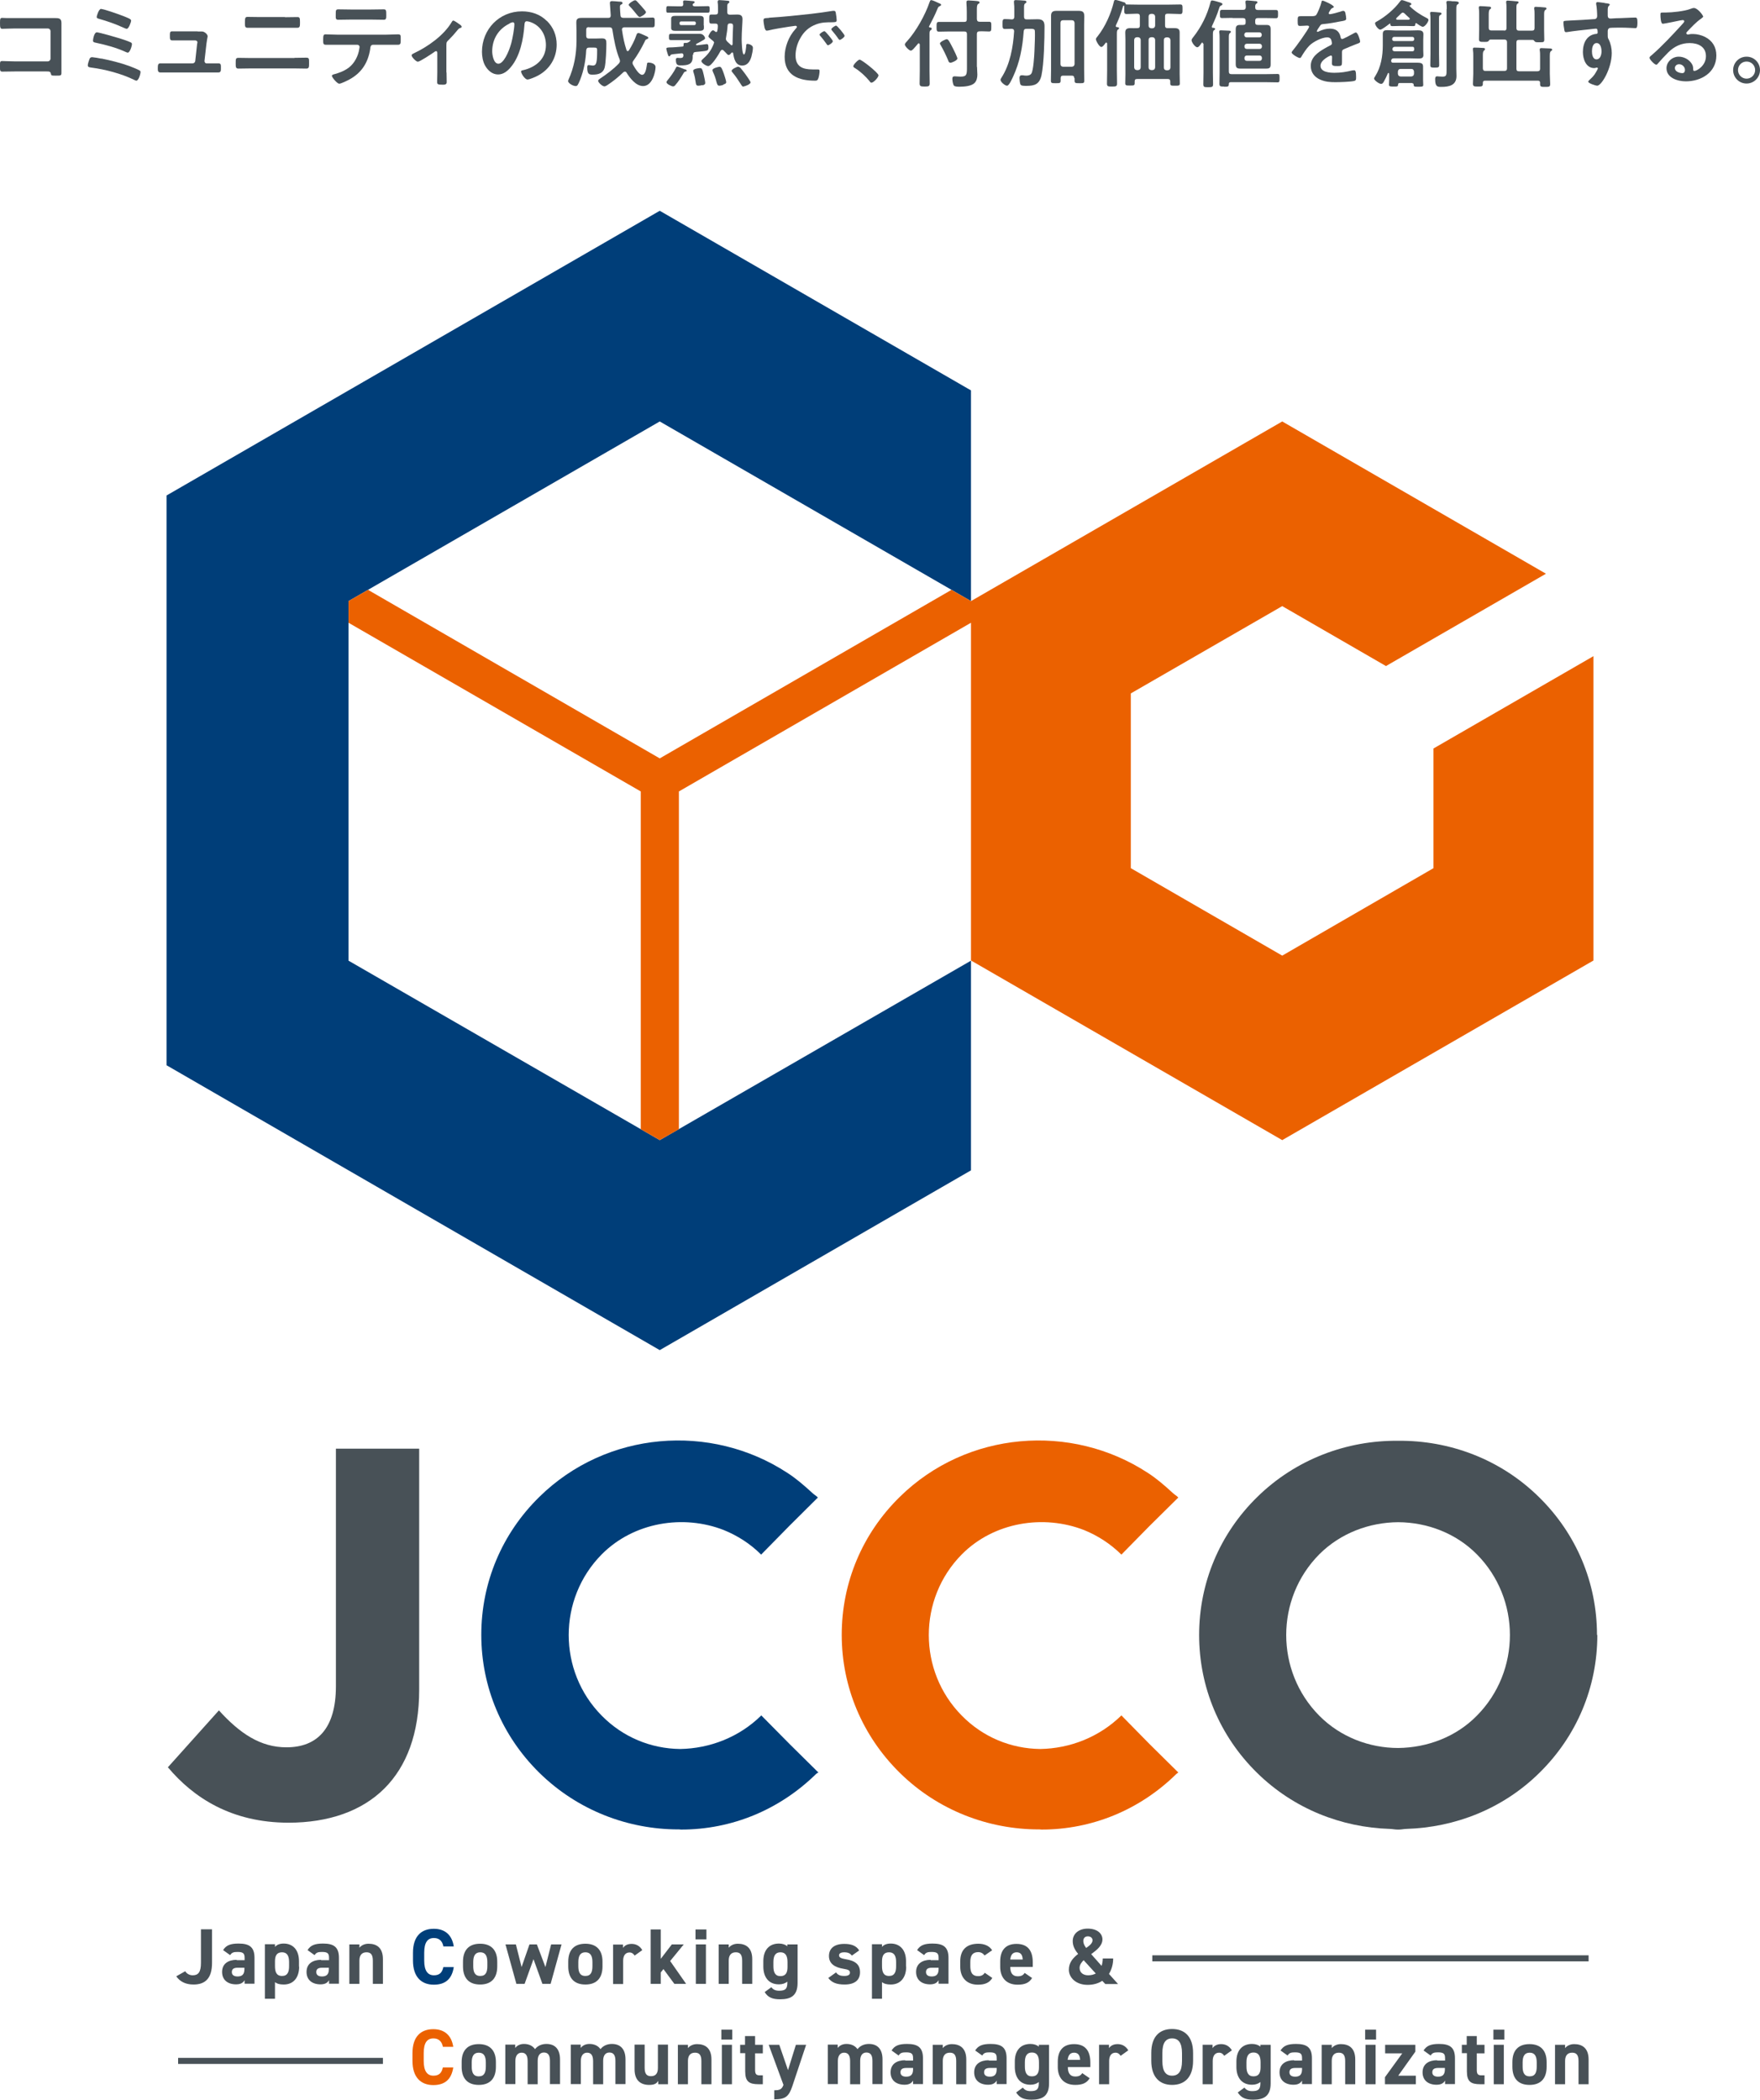 <?xml version="1.0" encoding="UTF-8"?><svg id="b" xmlns="http://www.w3.org/2000/svg" width="36.98mm" height="44.12mm" viewBox="0 0 104.84 125.07"><g id="c"><path d="M2.84,1.07c.15,0,.29,0,.44,0,.23,0,.38.02.38.29,0,.17,0,.34,0,.51v1.93c0,.17,0,.35,0,.52,0,.18-.03.18-.34.18-.26,0-.27-.01-.29-.12-.03-.13-.1-.13-.28-.13H.88c-.25,0-.59.01-.74.01S0,4.18,0,3.93c0-.23-.01-.3.13-.3s.47.02.74.02h1.97c.1,0,.17-.08.17-.17v-1.62c0-.1-.07-.17-.17-.17H.88c-.25,0-.6.02-.74.02-.13,0-.14-.08-.14-.37,0-.23.02-.28.13-.28.09,0,.17.01.25.01.17,0,.33,0,.5,0h1.96Z" style="fill:#485157; stroke-width:0px;"/><path d="M6.04,3.48c.54.11,1.15.26,1.67.45.13.05.49.19.6.26.04.02.06.04.06.1,0,.11-.11.51-.25.51-.03,0-.09-.03-.13-.05-.76-.37-1.71-.62-2.55-.73-.12-.02-.21-.02-.21-.14,0-.08.06-.26.09-.34.03-.09.07-.14.17-.14.06,0,.48.07.56.09M7.13,2.28c.17.05.52.17.66.24.04.02.07.05.07.1,0,.11-.12.51-.25.51-.03,0-.08-.02-.12-.04-.57-.26-1.17-.42-1.78-.55-.09-.02-.17-.03-.17-.13,0-.05.06-.49.23-.49.13,0,1.17.3,1.36.36M6.03.53c.15,0,1,.3,1.18.37.45.17.6.23.6.32s-.14.49-.26.49c-.05,0-.15-.05-.2-.07-.48-.22-.97-.39-1.47-.53-.06-.02-.12-.03-.12-.11,0-.05.12-.48.27-.48" style="fill:#485157; stroke-width:0px;"/><path d="M11.77,1.87c.07,0,.14,0,.19,0,.02,0,.06,0,.08,0,.13,0,.33.16.33.29,0,.05-.02.08-.03.16-.02.11-.03.23-.04.26l-.12,1.05c0,.07.05.14.12.14h.15c.19,0,.38,0,.57,0,.15,0,.14.1.14.28,0,.16,0,.26-.16.26-.18,0-.37,0-.56,0h-2.34c-.19,0-.41,0-.55,0-.15,0-.15-.13-.15-.24,0-.19.01-.3.14-.3.1,0,.4,0,.56,0h1.37c.08,0,.15-.06.16-.14l.11-1s.02-.11.02-.11c0-.09-.08-.12-.15-.12h-.8c-.19,0-.42,0-.56,0-.13,0-.13-.1-.13-.28,0-.15-.01-.26.13-.26.1,0,.34,0,.57,0h.95Z" style="fill:#485157; stroke-width:0px;"/><path d="M17.54,3.44c.23,0,.46-.01.69-.01.19,0,.18.05.18.35,0,.19,0,.3-.16.3-.24,0-.47-.01-.71-.01h-2.63c-.24,0-.48.01-.71.01-.16,0-.16-.11-.16-.3,0-.29,0-.34.18-.34.23,0,.46.01.69.01h2.63ZM16.97,1.02c.25,0,.49-.01.74-.01.15,0,.16.06.16.32,0,.22,0,.32-.17.32-.24,0-.48,0-.72,0h-1.5c-.24,0-.48,0-.72,0-.18,0-.17-.1-.17-.33,0-.26.02-.32.16-.32.25,0,.49.01.74.01h1.49Z" style="fill:#485157; stroke-width:0px;"/><path d="M22.97,2.06c.24,0,.48-.02.73-.02.18,0,.17.05.17.32,0,.19,0,.3-.15.3-.25,0-.5,0-.74,0h-.75c-.16,0-.17.15-.18.27-.13.81-.52,1.41-1.24,1.8-.11.06-.49.25-.6.25-.13,0-.44-.38-.44-.47,0-.06.11-.09.16-.1.25-.07.5-.16.72-.3.37-.22.62-.63.72-1.04.01-.05.05-.24.05-.28,0-.07-.06-.13-.14-.13h-1.16c-.23,0-.48,0-.72,0-.15,0-.15-.09-.15-.29,0-.26.02-.33.14-.33.25,0,.49.02.73.02h2.86ZM22.12.56c.25,0,.49-.01.74-.01.15,0,.15.08.15.36,0,.17,0,.26-.15.26-.24,0-.49-.01-.73-.01h-1.25c-.25,0-.49.01-.73.01-.17,0-.15-.09-.15-.31,0-.24,0-.31.15-.31.25,0,.49.01.74.01h1.23Z" style="fill:#485157; stroke-width:0px;"/><path d="M26.6,4.31c0,.19.01.38.01.58,0,.14-.12.15-.23.15-.32,0-.34-.03-.34-.18,0-.18.01-.36.01-.54v-1.19s-.01-.09-.07-.09c-.05,0-.11.05-.15.08-.13.09-.82.55-.94.55-.1,0-.37-.27-.37-.38,0-.06.07-.09.13-.12.83-.39,1.78-1.06,2.25-1.85.03-.04.05-.1.1-.1.07,0,.28.16.34.2.06.04.16.1.16.17,0,.04-.04.06-.08.07-.08.02-.11.06-.17.13-.15.19-.34.4-.51.57-.12.11-.15.14-.15.32v1.62Z" style="fill:#485157; stroke-width:0px;"/><path d="M32.58,1.24c.38.38.58.86.58,1.41,0,.8-.42,1.48-1.12,1.85-.13.07-.49.23-.62.23-.15,0-.38-.35-.38-.48,0-.06.09-.07.14-.08.75-.18,1.34-.67,1.34-1.49,0-.61-.32-1.16-.92-1.37-.05-.02-.17-.05-.22-.05-.13,0-.13.13-.14.22-.06.84-.26,1.86-.81,2.51-.19.23-.44.44-.76.44-.35,0-.62-.25-.78-.54-.13-.24-.18-.55-.18-.81,0-1.34,1.03-2.41,2.38-2.41.56,0,1.08.17,1.48.57M30.35,1.4c-.65.31-1.03.92-1.03,1.65,0,.21.08.74.37.74s.61-.65.77-1.24c.07-.27.18-.84.18-1.12,0-.06-.03-.11-.09-.11-.04,0-.15.04-.19.06" style="fill:#485157; stroke-width:0px;"/><path d="M35.08,1.61c-.11,0-.16.04-.16.16v.36c0,.11.05.16.16.16h.37c.14,0,.28-.01.41-.01.25,0,.26.12.26.32,0,.32-.03,1.13-.1,1.41-.09.35-.38.43-.71.43-.2,0-.33-.01-.33-.42,0-.06,0-.15.09-.15.03,0,.21.03.24.03.22,0,.26-.18.26-.92,0-.14-.05-.15-.18-.15h-.3c-.11,0-.15.04-.17.15-.03.6-.14,1.2-.36,1.76-.14.34-.17.38-.27.38-.16,0-.45-.17-.45-.3,0-.02.02-.05.02-.07.33-.72.48-1.52.48-2.31v-.63c0-.16-.01-.32-.01-.48,0-.22.1-.27.31-.27.18,0,.36,0,.54,0h1.05c.1,0,.15-.04.15-.15,0-.02-.05-.69-.05-.74,0-.09.06-.11.13-.11.06,0,.33.02.42.03.11,0,.2,0,.2.09,0,.06-.05.07-.09.09-.06.03-.06.07-.06.17,0,.16.02.31.03.47.01.11.06.14.17.15h1.06c.22,0,.45-.02.67-.02.15,0,.14.07.14.29s0,.29-.13.29c-.23,0-.45,0-.68,0h-1c-.07,0-.14.04-.14.12v.03c.07.47.13.77.27,1.21.01.03.04.06.07.06.03,0,.05-.02.07-.04.18-.29.34-.59.45-.92.02-.06.05-.12.12-.12.06,0,.26.09.39.15.03.02.06.03.09.04.04.02.11.05.11.1,0,.05-.06.06-.09.08-.08.02-.09.06-.14.17-.17.35-.43.8-.66,1.11-.03.04-.05.08-.05.13,0,.05.01.08.03.11.09.16.34.6.54.6.22,0,.26-.47.29-.63,0-.06.02-.1.09-.1.13,0,.42.06.42.27,0,.27-.18,1.13-.74,1.13-.43,0-.78-.47-.99-.8-.02-.04-.05-.06-.1-.06-.04,0-.06.02-.09.04-.3.29-.61.54-.96.77-.03.02-.12.07-.16.07-.14,0-.38-.24-.38-.33,0-.06.07-.1.11-.13.39-.26.81-.57,1.13-.91.03-.05.06-.08.06-.14,0-.04-.01-.06-.02-.1-.22-.53-.34-1.18-.43-1.76-.02-.11-.07-.15-.18-.15h-1.21ZM38.09,1c-.05,0-.1-.07-.2-.19-.09-.11-.21-.27-.4-.46-.02-.02-.04-.05-.04-.07,0-.08.29-.27.38-.27.05,0,.07.03.11.06l.29.32s.03.04.05.06c.08.09.2.22.2.27,0,.1-.3.29-.39.29" style="fill:#485157; stroke-width:0px;"/><path d="M41.26,3.26v.14c0,.44-.29.49-.72.49-.14,0-.28,0-.28-.34,0-.07.03-.11.1-.11.05,0,.09.01.14.01.19,0,.2-.06.21-.16,0-.07-.03-.12-.1-.12h-.02c-.12.01-.21.02-.28.03-.28.03-.35.03-.38.1-.02.02-.03.05-.06.05-.06,0-.07-.06-.1-.15-.02-.05-.08-.27-.08-.3,0-.08.1-.07.17-.08.26,0,.53-.03.78-.05.06,0,.08-.03.08-.09,0-.01,0-.06,0-.07,0-.06.05-.06.1-.06h.03c.05,0,.09,0,.14-.03.03-.02.14-.08.14-.11,0-.04-.05-.03-.09-.03h-.66c-.14,0-.27,0-.41,0-.12,0-.12-.04-.12-.18s0-.19.12-.19c.14,0,.27,0,.41,0h.91c.14,0,.27,0,.41,0,.21,0,.3.21.3.26,0,.07-.14.13-.19.16-.04.03-.31.17-.33.18-.01,0-.02.02-.02.04,0,.03.02.04.05.04.05,0,.44-.05.51-.06.02,0,.06-.01.08-.01.09,0,.1.08.1.21,0,.21-.06.19-.76.26-.11.01-.15.05-.15.17M41.4.37h.25c.17,0,.35-.01.52-.01.11,0,.1.06.1.19,0,.15,0,.2-.11.2-.17,0-.34,0-.51,0h-1.33c-.17,0-.34,0-.52,0-.12,0-.11-.05-.11-.2,0-.13,0-.19.1-.19.17,0,.35.01.52.01h.26c.09,0,.13-.03.13-.13,0-.03-.01-.14-.01-.15,0-.06.06-.07.1-.07.09,0,.37.03.48.04.04,0,.11.01.11.07,0,.03-.04.05-.07.07-.04.03-.05.04-.05.08,0,.07.07.09.13.09M40.81,4.12s.1.04.1.09c0,.03-.04.04-.06.04-.08.02-.1.04-.16.15-.12.2-.28.46-.46.66-.04.05-.07.08-.14.08-.08,0-.39-.14-.39-.25,0-.04.04-.08.06-.11.18-.22.38-.49.5-.74.02-.04.04-.08.08-.08.04,0,.19.06.31.11.06.03.12.04.15.06M41.93,1.51c0,.06,0,.11,0,.16,0,.13-.13.16-.24.16-.12,0-.23,0-.35,0h-.77c-.11,0-.23,0-.35,0-.11,0-.24-.02-.24-.16,0-.02,0-.05,0-.06v-.35c0-.09,0-.11,0-.16,0-.14.12-.16.24-.16s.23,0,.34,0h.77c.11,0,.22,0,.34,0s.25.02.25.16c0,.04,0,.09,0,.16v.26ZM41.36,1.49c.05,0,.09-.04.09-.09v-.04c0-.05-.04-.09-.09-.09h-.79c-.05,0-.09.04-.09.09v.04c0,.06.04.09.09.09h.79ZM41.85,5.06c-.08.02-.17.04-.25.04-.11,0-.14-.06-.15-.15-.03-.22-.07-.44-.14-.65,0-.02-.02-.06-.02-.09,0-.12.33-.16.41-.16.11,0,.14.06.22.4.02.09.09.4.09.48,0,.1-.08.12-.16.15M42.54,2.56c0-.07-.04-.11-.09-.15-.04-.03-.06-.05-.09-.07-.1-.09-.16-.13-.16-.18,0-.06.16-.36.27-.36.05,0,.1.05.14.08.02.02.03.02.05.02.05,0,.06-.03.07-.07.02-.09.03-.19.03-.28,0-.11-.04-.15-.15-.15-.07,0-.15,0-.23,0-.13,0-.13-.06-.13-.27s0-.27.13-.27c.08,0,.15,0,.23,0,.12,0,.16-.04.16-.16v-.21c0-.12,0-.24-.02-.35,0-.01,0-.03,0-.05,0-.07.05-.09.11-.09s.44.03.5.04c.04,0,.09.02.09.07,0,.04-.03.05-.06.08-.06.03-.07.09-.07.25v.27c0,.11.05.16.16.16.14,0,.28-.01.42-.01.21,0,.33.05.33.28,0,.17-.05.75-.05,1.2,0,.12.02.9.13.9.1,0,.13-.42.14-.5,0-.07,0-.13.08-.13.06,0,.32.06.32.23,0,.14-.05.38-.09.53-.08.27-.23.53-.55.53-.4,0-.49-.42-.54-.74,0-.03-.02-.04-.05-.04s-.03,0-.05.02c-.04.05-.1.13-.17.13-.05,0-.1-.06-.19-.16-.03-.03-.07-.07-.11-.11-.02-.02-.05-.04-.08-.04-.04,0-.07.03-.1.07-.09.18-.53.9-.73.9-.13,0-.41-.19-.41-.3,0-.05.07-.1.14-.17.27-.24.45-.49.58-.82.01-.03.02-.05.02-.08M43.09,5.05c-.06.02-.18.05-.24.05-.11,0-.13-.09-.17-.22-.05-.21-.11-.39-.21-.6-.01-.03-.03-.07-.03-.11,0-.12.38-.2.42-.2.11,0,.16.14.26.42.03.09.14.42.14.5,0,.07-.05.1-.18.14M43.58,2.7s.05-.03.06-.06c0-.07,0-.14,0-.22,0-.29.02-.58.03-.88,0-.11-.05-.15-.15-.15h-.04c-.09,0-.13.04-.14.13-.01.25-.05.46-.09.71,0,.02-.01.04-.01.07,0,.08.03.11.08.17.08.07.15.14.23.21.02.02.03.02.05.02M44.29,5.16c-.06,0-.1-.05-.18-.18-.14-.22-.29-.45-.46-.65-.03-.03-.07-.08-.07-.12,0-.09.3-.24.39-.24.05,0,.1.04.14.07.07.08.23.29.29.37.05.07.31.43.31.49,0,.11-.32.24-.42.24" style="fill:#485157; stroke-width:0px;"/><path d="M45.81,1.05c.84-.05,1.67-.14,2.5-.23.43-.05.87-.11,1.3-.18.02,0,.05,0,.07,0,.09,0,.1.08.11.14.02.1.05.32.05.42,0,.13-.12.11-.26.12-.33,0-.62,0-.95.12-.44.16-.75.44-.97.85-.17.3-.27.66-.27,1.01,0,.66.42.83,1.01.83.1,0,.22,0,.29,0,.09,0,.13,0,.13.1,0,.12-.04.37-.09.47-.04.09-.09.1-.18.1-.97,0-1.81-.31-1.81-1.42,0-.58.24-1.21.63-1.64.06-.07.1-.11.1-.14,0-.05-.05-.07-.09-.07s-.3.05-.36.05c-.38.06-.9.14-1.26.23-.03,0-.06.01-.09.01-.08,0-.11-.13-.13-.19-.02-.1-.06-.32-.06-.42,0-.15.08-.13.33-.15M49.61,2.45c0,.09-.23.24-.29.24-.04,0-.06-.04-.08-.07-.12-.17-.24-.33-.37-.48-.02-.02-.05-.05-.05-.08,0-.07.23-.21.29-.21s.5.53.5.6M50.31,2.13c0,.08-.22.24-.29.24-.04,0-.06-.05-.09-.08-.09-.14-.26-.35-.37-.48-.02-.02-.04-.05-.04-.07,0-.07.22-.22.29-.22.06,0,.5.53.5.6" style="fill:#485157; stroke-width:0px;"/><path d="M51.21,3.55c.13,0,1.12.79,1.12.93,0,.12-.29.44-.42.44-.05,0-.09-.05-.11-.09-.25-.3-.54-.57-.87-.78-.04-.02-.1-.06-.1-.11,0-.1.29-.4.39-.4" style="fill:#485157; stroke-width:0px;"/><path d="M54.78,2.63s-.02-.06-.05-.06c-.02,0-.03.01-.05.03-.08.1-.17.2-.26.3-.05.05-.1.11-.17.11-.09,0-.35-.26-.35-.36,0-.07.09-.16.14-.21.54-.6,1.07-1.55,1.33-2.31.02-.05.04-.13.1-.13.07,0,.33.12.41.16.08.04.18.06.18.12,0,.05-.05.06-.08.08-.09.03-.11.1-.14.17-.16.39-.31.67-.5,1.04,0,0,0,.01,0,.02,0,.02.02.04.04.04.04,0,.12,0,.12.08,0,.05-.03.06-.07.09-.06.04-.06.11-.06.29v2.13c0,.25.01.49.01.74,0,.17-.06.19-.3.19s-.3-.02-.3-.19c0-.25.01-.5.01-.74v-1.6ZM58.2,3.98c0,.16.02.31.02.46,0,.18-.04.37-.17.5-.19.19-.63.22-.89.22-.09,0-.29,0-.34-.07-.06-.09-.09-.3-.09-.4s.03-.15.14-.15c.07,0,.22.02.34.02.39,0,.39-.13.39-.61v-1.92c0-.12-.05-.16-.16-.16h-.93c-.2,0-.41.01-.58.01-.14,0-.14-.08-.14-.29s0-.29.14-.29c.16,0,.37,0,.57,0h.93c.12,0,.16-.04.16-.16v-.46c0-.17-.01-.35-.02-.5,0-.02,0-.04,0-.07,0-.07.06-.09.12-.09.07,0,.54.03.59.05.03,0,.07.04.07.07,0,.05-.04.07-.08.09-.07.04-.08.15-.08.36v.54c.01.11.05.16.16.16.2,0,.39,0,.56,0,.15,0,.14.07.14.29s0,.29-.14.29c-.16,0-.37-.02-.56-.01-.11,0-.16.05-.16.16v1.95ZM56.62,3.73c-.09,0-.12-.07-.14-.14-.12-.29-.28-.62-.43-.88-.02-.04-.06-.09-.06-.13,0-.09.33-.25.41-.25.1,0,.18.19.37.55.05.09.26.53.26.6,0,.11-.32.25-.41.25" style="fill:#485157; stroke-width:0px;"/><path d="M61.15,1.71c-.11,0-.16.04-.17.15-.07.96-.23,1.84-.64,2.72-.05.1-.23.52-.35.52s-.39-.22-.39-.35c0-.04.03-.09.05-.12.52-.8.7-1.84.76-2.77,0-.11-.05-.14-.14-.15-.09,0-.33.01-.41.01-.14,0-.14-.08-.14-.29s0-.3.13-.3c.14,0,.29.01.42.02.11,0,.15-.06.15-.16v-.41c0-.14,0-.28-.02-.43v-.06c0-.07.04-.09.11-.09.09,0,.42.02.51.03.05,0,.12.01.12.08,0,.05-.04.07-.07.09-.07.04-.07.11-.07.31v.48c0,.11.05.16.15.16h.1c.19,0,.38-.01.56-.01.34,0,.41.16.41.43,0,.76-.03,2.2-.18,2.91-.12.53-.4.63-.9.63-.18,0-.32,0-.36-.1-.03-.09-.05-.26-.05-.36s.02-.17.13-.17c.02,0,.06,0,.08,0,.06.01.13.02.2.02.11,0,.24-.03.3-.13.12-.2.17-1.06.18-1.32,0-.12.03-.61.03-.95,0-.17,0-.29-.02-.32-.03-.06-.11-.07-.23-.07h-.25ZM63.99,4.65c0-.11-.05-.15-.15-.15h-.51c-.1,0-.15.04-.15.15,0,.05,0,.1,0,.15,0,.15-.06.15-.29.15s-.29,0-.29-.15c0-.22.01-.45.01-.68V1.47c0-.18,0-.35,0-.53,0-.23.1-.3.32-.3.13,0,.25,0,.37,0h.59c.12,0,.25,0,.37,0,.28,0,.33.11.33.35,0,.13-.01.28-.01.47v2.66c0,.22.01.45.01.68,0,.16-.07.15-.29.15s-.29,0-.29-.15v-.15ZM63.85,3.97c.1-.01.15-.06.16-.16V1.36c-.01-.1-.06-.16-.16-.16h-.53c-.1,0-.15.06-.15.16v2.45c0,.1.06.15.15.16h.53Z" style="fill:#485157; stroke-width:0px;"/><path d="M66.46,1.56s.03.04.06.05c.05,0,.14,0,.14.07,0,.04-.04.05-.07.08-.06.04-.06.14-.06.3v2.14c0,.26.01.51.01.77,0,.17-.06.18-.3.18-.22,0-.3,0-.3-.17,0-.26.01-.52.01-.78v-1.61s-.01-.06-.05-.06c-.02,0-.03,0-.04.02-.11.14-.17.24-.26.24-.12,0-.32-.37-.32-.46,0-.06.06-.12.1-.17.46-.58.8-1.35.97-2.06.01-.06.03-.11.1-.11s.42.11.5.14c.05,0,.09.04.1.09,0,.02.02.04.04.04.23,0,.46.01.69.01h1.84c.23,0,.45-.01.68-.01.14,0,.14.06.14.28s0,.29-.14.29c-.23,0-.45-.02-.68-.02h-.07c-.11,0-.15.04-.15.16v.54c0,.11.04.16.15.16.14,0,.27,0,.41,0,.19,0,.31.04.31.26,0,.14,0,.29,0,.44v2.04c0,.18.01.37.01.55,0,.14-.06.14-.29.14s-.28,0-.28-.14v-.11c0-.11-.05-.15-.15-.15h-1.82c-.11,0-.15.04-.15.15v.1c0,.14-.06.14-.28.14-.21,0-.28,0-.28-.13,0-.18.01-.37.01-.56v-2.03c0-.14-.01-.29-.01-.44,0-.21.11-.26.31-.26.14,0,.27.01.41,0,.11,0,.15-.05.15-.16v-.54c0-.11-.04-.16-.16-.16-.21,0-.42.02-.63.02-.15,0-.14-.08-.14-.3,0-.05,0-.1,0-.14,0-.05-.02-.06-.03-.06,0,0-.01,0-.02,0-.03.05-.04.09-.05.13-.1.36-.24.71-.4,1.05,0,.01,0,.02,0,.03M67.79,4.17c.1-.01.15-.06.16-.16v-1.64c-.01-.1-.06-.15-.16-.16h-.07c-.1.01-.15.06-.16.16v1.64c.01.1.06.15.16.16h.07ZM68.81.98c-.01-.1-.06-.15-.16-.16h-.07c-.1,0-.16.06-.16.16v.54c0,.1.06.15.16.16h.07c.1-.01.15-.06.16-.16v-.54ZM68.58,2.21c-.1.01-.16.06-.16.16v1.64c0,.1.06.15.16.16h.07c.1-.01.15-.06.16-.16v-1.64c-.01-.1-.06-.15-.16-.16h-.07ZM69.72,2.38c-.01-.1-.06-.15-.16-.16h-.08c-.1.01-.15.06-.15.16v1.64c0,.1.06.15.15.16h.08c.1-.01.15-.06.16-.16v-1.64Z" style="fill:#485157; stroke-width:0px;"/><path d="M71.66,2.59s-.01-.06-.04-.06c-.02,0-.03,0-.04.02-.05.07-.16.26-.26.26-.13,0-.34-.3-.34-.42,0-.06.05-.12.09-.17.49-.62.84-1.32,1.04-2.1.01-.04.03-.1.09-.1.08,0,.39.09.48.12.04.02.14.04.14.1,0,.05-.05.07-.09.09-.07.03-.08.07-.11.16-.12.39-.26.7-.43,1.07,0,.01,0,.03,0,.04,0,.04.02.05.05.05.05,0,.14,0,.14.07,0,.04-.03.06-.07.08-.06.05-.06.14-.06.3v2.22c0,.23.01.46.01.69,0,.16-.05.18-.29.18s-.29-.01-.29-.18c0-.23.01-.46.01-.69v-1.72ZM72.92,5.15c-.22,0-.28,0-.28-.17,0-.22.01-.43.01-.65v-2.03c0-.13,0-.26-.02-.38,0-.02,0-.04,0-.05,0-.06.04-.07.1-.07.09,0,.36.02.45.02.05,0,.14,0,.14.07,0,.04-.03.05-.06.08-.06.04-.06.13-.06.28v2c0,.11.04.16.15.16h2.1c.22,0,.44-.01.65-.01.12,0,.12.06.12.24,0,.2,0,.26-.12.26-.22,0-.43-.01-.65-.01h-2.14c-.07,0-.11.03-.11.1,0,.17-.05.17-.28.17M73.42,1.06c-.2,0-.41.01-.62.01-.14,0-.13-.07-.13-.25,0-.17,0-.24.13-.24.21,0,.41,0,.62,0h.63c.1,0,.15-.04.16-.15,0-.11,0-.17-.02-.28v-.05c0-.07.05-.08.1-.08.09,0,.37.03.47.04.06,0,.14,0,.14.08,0,.04-.03.05-.07.08-.06.05-.06.11-.06.21,0,.11.05.16.16.16h.45c.21,0,.41,0,.62,0,.13,0,.13.06.13.24s0,.25-.13.25c-.21,0-.41-.01-.62-.01h-.45c-.11,0-.16.05-.16.16v.1c0,.11.05.15.16.15h.17c.11,0,.23,0,.34,0,.2,0,.25.07.25.26,0,.13,0,.27,0,.39v1.3c0,.13,0,.25,0,.38,0,.19-.04.27-.25.27-.11,0-.24,0-.35,0h-.88c-.11,0-.22,0-.34,0-.18,0-.26-.06-.26-.26,0-.13,0-.26,0-.39v-1.3c0-.13,0-.26,0-.39,0-.18.06-.26.25-.26.06,0,.13,0,.19,0,.12,0,.15-.05.15-.15v-.1c0-.11-.05-.16-.16-.16h-.63ZM75.16,2.06c0-.08-.06-.14-.14-.14h-.76c-.08,0-.14.06-.14.14v.02c0,.08.06.14.14.14h.76c.08,0,.14-.06.14-.14v-.02ZM74.13,2.78c0,.08.06.13.14.13h.76c.08,0,.14-.06.14-.13v-.04c0-.08-.06-.14-.14-.14h-.76c-.08,0-.14.06-.14.14v.04ZM74.13,3.48c0,.08.06.14.14.14h.76c.08,0,.14-.06.14-.14v-.04c0-.08-.06-.14-.14-.14h-.76c-.08,0-.14.06-.14.14v.04Z" style="fill:#485157; stroke-width:0px;"/><path d="M79.47.39s-.04.06-.07.07c-.09.03-.11.06-.19.19-.02.03-.06.1-.06.13,0,.04.03.06.06.06.11,0,.54-.12.66-.16.04-.02.1-.04.14-.04.1,0,.13.09.14.17.02.07.04.23.04.31,0,.1-.18.12-.3.14-.36.07-.72.14-1.08.17-.09.01-.12.02-.17.09-.04.05-.2.29-.2.33,0,.02.02.04.05.04.03,0,.07-.02.1-.04.2-.09.41-.15.62-.15.37,0,.58.16.65.52.01.05.03.1.09.1.07,0,.58-.28.67-.33.04-.02.1-.06.15-.06.11,0,.25.44.25.54,0,.07-.06.09-.17.13-.02.01-.05.02-.08.03-.23.09-.45.18-.68.28-.1.04-.15.07-.15.19v.07c0,.18,0,.35,0,.53,0,.2-.03.23-.25.23-.25,0-.35-.01-.35-.16,0-.12.01-.25.01-.37,0-.05-.02-.1-.07-.1-.03,0-.62.25-.62.61,0,.39.56.42.83.42.38,0,.69-.05,1.06-.14.03,0,.07-.01.11-.01.08,0,.12.06.12.39,0,.17,0,.22-.13.25-.22.05-.85.07-1.1.07-.33,0-.6-.02-.9-.15-.35-.15-.57-.43-.57-.82,0-.51.42-.8.81-1.03.11-.07.24-.13.35-.19.06-.03.1-.06.1-.13,0-.04-.02-.12-.03-.16-.03-.13-.12-.19-.25-.19-.32,0-.85.27-1.07.5-.17.17-.36.46-.48.67-.02.03-.04.06-.08.06-.1,0-.49-.23-.49-.33,0-.04.05-.09.08-.13.13-.14.96-1.29.96-1.4,0-.05-.04-.07-.13-.07-.09,0-.22.02-.4.02-.13,0-.15-.03-.15-.32,0-.23.02-.26.17-.26.1,0,.25,0,.41,0h.17c.15,0,.3,0,.35-.07.1-.13.27-.57.31-.74.01-.06.02-.12.08-.12.05,0,.64.26.64.35" style="fill:#485157; stroke-width:0px;"/><path d="M84.13,4.94h-.76c-.06,0-.08.03-.09.09,0,.12-.04.12-.26.12-.18,0-.28,0-.28-.1,0-.02.01-.21.01-.29v-.34s0-.08-.04-.08c-.02,0-.03.01-.04.03-.07.17-.15.33-.24.49-.04.06-.07.13-.16.13-.13,0-.42-.22-.42-.32,0-.04.05-.1.07-.14.34-.53.45-1.21.45-1.83v-.36c0-.11,0-.22,0-.32,0-.2.1-.23.28-.23.16,0,.31.02.47.02h.9c.14,0,.29-.01.44-.01.17,0,.33.02.33.23,0,.11-.01.22-.01.33v.62c0,.1.01.2.01.3,0,.2-.17.2-.32.2s-.29-.01-.44-.01h-1.01c-.09,0-.13.04-.15.12v.02c0,.08.03.12.11.12h.09c.12,0,.24,0,.36,0h.65c.12,0,.24,0,.37,0,.28,0,.32.09.32.24,0,.06,0,.14,0,.22v.58c0,.11.01.27.01.29,0,.1-.08.1-.3.1s-.27,0-.27-.12c0-.06-.03-.08-.09-.09M82.79,1.41s-.01,0-.02,0c-.09.07-.45.35-.55.35-.12,0-.31-.26-.31-.38,0-.06.09-.1.13-.12.48-.27,1.02-.72,1.35-1.17.03-.04.06-.09.12-.09.06,0,.29.09.35.11.15.05.21.06.21.13,0,.04-.04.06-.08.07-.01,0-.02,0-.02.03,0,0,0,0,0,.02.28.28.66.53,1.02.71.04.02.1.05.1.11,0,.12-.21.41-.34.41-.07,0-.3-.15-.37-.21,0,0-.02-.01-.03-.01-.02,0-.04.03-.04.05,0,.09-.02.13-.12.13-.14,0-.27-.01-.41-.01h-.43c-.13,0-.27.01-.41.01-.09,0-.12-.03-.12-.12,0-.02-.01-.04-.03-.04M84.13,2.44c.07,0,.11-.05.11-.11v-.03c0-.06-.04-.11-.11-.11h-1.08c-.07,0-.11.05-.12.11v.03c0,.07.05.11.12.11h1.08ZM84.13,3.05c.08,0,.11-.04.11-.11v-.05c0-.07-.03-.11-.1-.11h-1.04c-.09,0-.14.04-.16.13,0,.1.06.14.15.14h1.04ZM83.57.74s-.07.02-.1.05c-.09.09-.18.18-.28.27-.02.02-.02.04-.02.06,0,.02.01.05.06.05.03,0,.09,0,.12,0h.57s.06-.03.06-.05-.01-.04-.02-.05c-.1-.09-.2-.18-.29-.27-.03-.03-.06-.05-.1-.05M84.07,4.55c.1-.01.15-.06.16-.16v-.13c-.01-.1-.06-.16-.16-.16h-.64c-.1,0-.15.06-.16.16v.13c.01.1.06.15.16.16h.64ZM85.21,1.14c0-.11,0-.22-.02-.32,0-.02,0-.04,0-.05,0-.06.04-.07.09-.07.07,0,.42.03.5.04.04,0,.09.02.09.07,0,.04-.04.06-.09.09-.06.03-.06.07-.06.27v2.05c0,.21.01.42.01.64,0,.15-.05.16-.26.16s-.27,0-.27-.15c0-.22.01-.43.01-.65V1.14ZM86.18.53c0-.13,0-.26-.02-.36,0-.02,0-.04,0-.05,0-.06.05-.07.1-.07.09,0,.18,0,.27.02.04,0,.07,0,.11,0,.16.01.26.02.26.1,0,.05-.04.06-.08.09-.06.04-.07.09-.07.32v3.53c0,.14.01.27.01.41,0,.56-.44.65-.9.65-.21,0-.37.01-.37-.44,0-.09,0-.19.12-.19.05,0,.17.02.31.02.25,0,.25-.09.25-.41V.53Z" style="fill:#485157; stroke-width:0px;"/><path d="M89.58,1.82c.11,0,.16-.04.16-.16V.63c0-.17,0-.36-.02-.48,0-.02,0-.04,0-.05,0-.06.05-.07.1-.07.08,0,.4.03.49.04.05,0,.15,0,.15.07,0,.04-.04.05-.07.08-.06.04-.06.12-.06.28v1.16c0,.11.05.16.15.16h.77c.11,0,.16-.04.16-.16v-.79c0-.11,0-.24-.02-.34,0-.02,0-.04,0-.06,0-.06.05-.07.1-.07.07,0,.51.03.56.04.04,0,.07.02.07.07,0,.04-.03.05-.07.08-.06.04-.07.13-.07.27v.94c0,.18.01.37.01.55,0,.17-.06.16-.3.16-.18,0-.23,0-.27-.05-.04-.05-.06-.08-.12-.09h-.82c-.11,0-.15.05-.15.16v1.56c0,.11.05.15.15.15h1.1c.11,0,.16-.05.16-.15v-.75c0-.12,0-.24-.02-.35,0-.02,0-.04,0-.06,0-.06.05-.07.1-.07.1,0,.38.02.49.02.05,0,.15,0,.15.08,0,.03-.03.05-.07.08-.08.06-.07.18-.07.48v.87c0,.21.02.41.02.61,0,.17-.06.17-.31.17-.22,0-.29,0-.29-.17v-.07c0-.09-.04-.13-.13-.13h-3.15c-.09,0-.13.04-.13.13v.05c0,.17-.07.17-.29.17s-.3,0-.3-.17c0-.19.02-.39.02-.58v-1.07c0-.12,0-.24-.02-.37v-.06c0-.07.05-.07.1-.07.09,0,.37.01.48.02.05,0,.14,0,.14.07,0,.04-.03.06-.06.09-.07.05-.07.16-.07.34v.72c.01.11.05.15.16.15h1.12c.11,0,.16-.05.16-.15v-1.56c0-.11-.05-.16-.16-.16h-.82c-.06,0-.09.04-.12.09-.04.04-.09.05-.2.05h-.07c-.22,0-.3,0-.3-.16,0-.19.01-.39.01-.57v-.93c0-.11,0-.23-.02-.34,0-.02,0-.04,0-.06,0-.06.05-.07.1-.07.1,0,.38.02.49.03.05,0,.14,0,.14.08,0,.04-.04.06-.07.08-.06.05-.07.17-.07.32v.78c0,.11.05.16.16.16h.77Z" style="fill:#485157; stroke-width:0px;"/><path d="M95.58.18c.14.01.31.03.31.08,0,.03-.02.05-.03.06-.04.03-.09.08-.09.24,0,.12,0,.25,0,.37,0,.11.06.17.17.17.05,0,.27-.02.33-.02.28,0,.89-.04,1.14-.04.09,0,.13.04.13.29,0,.35-.07.34-.13.34-.08,0-.51-.03-.83-.03-.1,0-.63,0-.7.02-.08.03-.11.11-.11.19v.2c0,.16,0,.21.06.3.12.24.18.54.18.8,0,.92-.61,1.95-.87,1.95-.07,0-.53-.14-.53-.24,0-.05.1-.13.13-.16.22-.2.27-.3.41-.55.01-.03.03-.05.03-.09,0-.02-.02-.04-.04-.04-.02,0-.03,0-.04,0-.04.01-.09.03-.13.03-.5,0-.68-.54-.68-.96,0-.53.23-1.03.81-1.08.03,0,.07-.03.07-.07,0-.21-.04-.24-.1-.24-.05,0-.31.03-.38.04-.3.03-1.04.11-1.31.16-.03,0-.06.01-.09.01-.09,0-.1-.08-.11-.16-.02-.1-.05-.31-.05-.41,0-.12.05-.1.33-.12.15,0,1.5-.08,1.55-.09.09-.02.13-.09.13-.18,0-.18-.02-.54-.06-.71,0-.02,0-.03,0-.05,0-.04.03-.07.07-.07.13,0,.31.04.45.05M94.83,3.05c0,.17.04.48.27.48s.3-.29.3-.47-.05-.5-.29-.5-.28.32-.28.49" style="fill:#485157; stroke-width:0px;"/><path d="M101.47.98s-.06.07-.13.12c-.32.22-.56.49-.83.77-.02.02-.06.06-.06.1,0,.05.05.08.1.08.02,0,.05,0,.07-.01.07-.02.16-.02.24-.02.23,0,.5.07.7.17.45.23.68.61.68,1.11,0,1.01-.9,1.54-1.82,1.54-.47,0-1.15-.2-1.15-.78,0-.39.35-.69.73-.69.3,0,.6.16.76.4.09.13.1.22.1.37,0,.04.02.08.07.08.15,0,.69-.31.69-.88s-.47-.78-.97-.78-.92.2-1.28.56c-.22.22-.43.45-.64.69-.02.02-.04.04-.06.04-.12,0-.41-.32-.41-.41,0-.07.09-.13.14-.17.59-.51,1.25-1.22,1.78-1.8.04-.05.15-.15.15-.21,0-.05-.05-.07-.1-.07-.03,0-.1.02-.14.02-.14.03-.95.2-1.04.2-.13,0-.14-.43-.14-.53,0-.13,0-.14.18-.14h.14c.37,0,1.12-.08,1.45-.21.06-.02.15-.06.22-.06.23,0,.56.44.56.53M100.02,3.82c-.13,0-.25.09-.25.23,0,.21.27.3.45.3.11,0,.15-.1.15-.19,0-.17-.15-.34-.35-.34" style="fill:#485157; stroke-width:0px;"/><path d="M104.84,4.17c0,.43-.35.8-.8.8s-.8-.36-.8-.8.35-.8.8-.8.8.36.8.8M103.53,4.17c0,.28.23.51.51.51s.51-.23.51-.51-.22-.51-.51-.51-.51.23-.51.51" style="fill:#485157; stroke-width:0px;"/><polygon points="57.84 57.22 39.3 67.91 20.76 57.22 20.76 35.8 39.3 25.1 57.84 35.8 57.84 23.25 39.3 12.55 9.92 29.51 9.92 63.45 39.3 80.42 57.84 69.71 57.84 57.22" style="fill:#003e79; stroke-width:0px;"/><polygon points="85.39 44.58 85.39 51.71 76.38 56.92 67.36 51.71 67.36 41.3 76.38 36.1 82.56 39.67 92.09 34.17 76.38 25.1 57.84 35.8 56.68 35.13 39.3 45.17 21.92 35.13 20.76 35.8 20.76 37.09 38.17 47.14 38.17 67.26 39.3 67.91 40.44 67.26 40.44 47.14 57.84 37.09 57.84 57.21 76.38 67.91 94.92 57.21 94.92 39.08 85.39 44.58" style="fill:#eb6100; stroke-width:0px;"/><path d="M10,105.27l3.04-3.39c1.25,1.38,2.48,2.2,4.02,2.2,1.82,0,2.95-1.1,2.95-3.64v-14.15h4.96v14.37c0,2.6-.75,4.55-2.07,5.87-1.35,1.35-3.33,2.04-5.71,2.04-3.42,0-5.68-1.51-7.18-3.29" style="fill:#485157; stroke-width:0px;"/><path d="M70.17,105.6s.01,0,.02-.02l-1.71-1.69-1.68-1.71c-1.34,1.31-3.08,1.97-4.83,2-1.76-.02-3.42-.71-4.67-1.98-2.63-2.65-2.63-6.97,0-9.62,1.9-1.91,4.85-2.39,7.28-1.44.81.33,1.56.81,2.22,1.46l1.68-1.71,1.71-1.69s-.02-.01-.02-.02h0c-.1-.1-.22-.16-.32-.26-.47-.43-.95-.85-1.48-1.19-4.55-2.98-10.77-2.51-14.78,1.44-2.23,2.19-3.45,5.11-3.45,8.21s1.23,6.02,3.45,8.21c2.28,2.25,5.29,3.38,8.29,3.38.01,0,.03,0,.04,0,.04,0,.08.01.12.01h0c3.02,0,5.86-1.18,8.02-3.3.03-.03.07-.05.1-.08h0Z" style="fill:#eb6100; stroke-width:0px;"/><path d="M95.13,97.39c0-3.1-1.22-6.02-3.45-8.21-2.31-2.28-5.36-3.39-8.4-3.36-3.04-.03-6.09,1.09-8.4,3.36-2.23,2.19-3.45,5.11-3.45,8.21s1.22,6.02,3.45,8.21c2.19,2.15,5.03,3.25,7.9,3.34.15,0,.3.04.46.04.02,0,.03,0,.05,0s.03,0,.05,0c.15,0,.29-.04.44-.04,2.88-.09,5.73-1.18,7.92-3.34,2.23-2.19,3.45-5.11,3.45-8.21M78.59,92.58c1.26-1.26,2.98-1.9,4.7-1.91,1.72.01,3.43.65,4.68,1.91,2.63,2.65,2.63,6.97,0,9.62-1.25,1.27-2.96,1.9-4.68,1.92-1.72,0-3.44-.65-4.7-1.92-2.63-2.65-2.63-6.97,0-9.62" style="fill:#485157; stroke-width:0px;"/><path d="M48.73,105.6s.02,0,.02-.02l-1.71-1.69-1.69-1.71c-1.33,1.31-3.08,1.97-4.83,2-1.76-.02-3.42-.71-4.67-1.98-2.63-2.65-2.63-6.97,0-9.62,1.9-1.91,4.85-2.39,7.27-1.44.81.33,1.57.81,2.22,1.46l1.68-1.71,1.7-1.69s-.01-.01-.02-.02h0c-.1-.1-.22-.16-.32-.26-.47-.43-.95-.85-1.48-1.19-4.55-2.98-10.77-2.51-14.78,1.44-2.23,2.19-3.45,5.11-3.45,8.21s1.23,6.02,3.45,8.21c2.29,2.25,5.29,3.38,8.29,3.38.01,0,.03,0,.04,0,.04,0,.08.01.12.01,3.03,0,5.86-1.18,8.03-3.3.03-.03.07-.05.1-.08h0Z" style="fill:#003e79; stroke-width:0px;"/><path d="M11.04,117.43c.1.15.26.23.44.23.32,0,.49-.17.49-.74v-2h.66v2c0,.94-.42,1.29-1.1,1.29-.47,0-.81-.17-1.03-.49l.55-.31Z" style="fill:#485157; stroke-width:0px;"/><path d="M14.1,116.76h.47v-.14c0-.26-.08-.35-.42-.35-.23,0-.34.03-.44.19l-.42-.3c.18-.29.44-.39.92-.39.61,0,.95.18.95.85v1.54h-.59v-.21c-.09.16-.24.25-.51.25-.49,0-.83-.26-.83-.74,0-.5.38-.72.87-.72M14.56,117.21h-.4c-.24,0-.35.08-.35.26s.14.26.34.26c.27,0,.41-.12.41-.44v-.09Z" style="fill:#485157; stroke-width:0px;"/><path d="M17.82,117.15c0,.61-.31,1.06-.92,1.06-.25,0-.41-.05-.52-.14v.99h-.6v-3.25h.6v.16c.11-.13.28-.2.52-.2.55,0,.91.38.91,1.05v.32ZM17.22,117.11v-.24c0-.37-.12-.58-.42-.58s-.42.19-.42.53v.29c0,.34.08.59.42.59s.42-.25.42-.59" style="fill:#485157; stroke-width:0px;"/><path d="M19.13,116.76h.47v-.14c0-.26-.08-.35-.42-.35-.23,0-.34.03-.44.19l-.42-.3c.18-.29.44-.39.92-.39.61,0,.95.18.95.85v1.54h-.59v-.21c-.09.16-.24.25-.51.25-.49,0-.83-.26-.83-.74,0-.5.38-.72.87-.72M19.59,117.21h-.4c-.24,0-.35.08-.35.26s.14.26.34.26c.27,0,.41-.12.41-.44v-.09Z" style="fill:#485157; stroke-width:0px;"/><path d="M20.82,115.82h.59v.2c.09-.12.28-.24.54-.24.48,0,.86.23.86.92v1.47h-.6v-1.38c0-.37-.13-.5-.38-.5-.28,0-.42.18-.42.49v1.39h-.6v-2.35Z" style="fill:#485157; stroke-width:0px;"/><path d="M26.41,115.93c-.06-.3-.24-.49-.56-.49-.38,0-.58.26-.58.88v.46c0,.6.2.88.58.88.33,0,.49-.16.56-.49h.62c-.11.73-.52,1.05-1.19,1.05-.73,0-1.24-.45-1.24-1.44v-.46c0-1,.51-1.43,1.24-1.43.64,0,1.08.34,1.19,1.05h-.63Z" style="fill:#003e79; stroke-width:0px;"/><path d="M29.62,117.13c0,.65-.31,1.08-1.02,1.08s-1.02-.43-1.02-1.08v-.28c0-.71.37-1.07,1.02-1.07s1.02.37,1.02,1.07v.28ZM29.03,117.11v-.24c0-.37-.12-.58-.42-.58s-.42.21-.42.58v.24c0,.34.08.59.42.59s.42-.25.42-.59" style="fill:#485157; stroke-width:0px;"/><polygon points="31.25 118.17 30.76 118.17 30.11 115.82 30.73 115.82 31.07 117.17 31.54 115.82 31.98 115.82 32.49 117.17 32.83 115.82 33.45 115.82 32.8 118.17 32.31 118.17 31.78 116.7 31.25 118.17" style="fill:#485157; stroke-width:0px;"/><path d="M35.89,117.13c0,.65-.31,1.08-1.02,1.08s-1.02-.43-1.02-1.08v-.28c0-.71.37-1.07,1.02-1.07s1.02.37,1.02,1.07v.28ZM35.29,117.11v-.24c0-.37-.12-.58-.42-.58s-.42.21-.42.58v.24c0,.34.08.59.42.59s.42-.25.42-.59" style="fill:#485157; stroke-width:0px;"/><path d="M37.8,116.48c-.06-.09-.15-.18-.3-.18-.23,0-.38.17-.38.49v1.39h-.6v-2.35h.59v.2c.08-.12.24-.24.51-.24s.49.12.64.37l-.46.33Z" style="fill:#485157; stroke-width:0px;"/><polygon points="40.73 115.82 39.92 116.81 40.87 118.17 40.17 118.17 39.52 117.29 39.36 117.49 39.36 118.17 38.76 118.17 38.76 114.93 39.36 114.93 39.36 116.68 40.02 115.82 40.73 115.82" style="fill:#485157; stroke-width:0px;"/><path d="M41.43,114.93h.65v.59h-.65v-.59ZM41.45,115.82h.6v2.35h-.6v-2.35Z" style="fill:#485157; stroke-width:0px;"/><path d="M42.82,115.82h.59v.2c.09-.12.28-.24.54-.24.47,0,.86.23.86.92v1.47h-.6v-1.38c0-.37-.13-.5-.38-.5-.28,0-.42.18-.42.49v1.39h-.6v-2.35Z" style="fill:#485157; stroke-width:0px;"/><path d="M46.91,115.82h.6v2.3c0,.79-.44.97-1.04.97-.44,0-.72-.1-.92-.43l.4-.29c.1.14.24.21.46.21.36,0,.49-.1.49-.47v-.07c-.13.1-.29.16-.5.16-.62,0-.93-.44-.93-1.06v-.32c0-.69.37-1.05.93-1.05.21,0,.38.06.5.16v-.12ZM46.91,117.17v-.3c0-.37-.12-.58-.42-.58s-.42.21-.42.58v.25c0,.34.09.59.42.59s.42-.23.42-.54" style="fill:#485157; stroke-width:0px;"/><path d="M50.74,116.48c-.1-.12-.21-.19-.46-.19-.15,0-.3.05-.3.18s.13.19.38.23c.58.09.87.31.87.78s-.32.73-.92.73c-.48,0-.77-.12-.97-.39l.46-.33c.1.13.21.21.5.21.21,0,.33-.07.33-.19,0-.15-.1-.19-.4-.24-.49-.08-.85-.29-.85-.76,0-.45.32-.72.91-.72.39,0,.71.09.89.39l-.44.31Z" style="fill:#485157; stroke-width:0px;"/><path d="M53.98,117.15c0,.61-.31,1.06-.92,1.06-.25,0-.41-.05-.52-.14v.99h-.6v-3.25h.6v.16c.11-.13.28-.2.52-.2.55,0,.91.38.91,1.05v.32ZM53.38,117.11v-.24c0-.37-.12-.58-.42-.58s-.42.19-.42.53v.29c0,.34.08.59.42.59s.42-.25.42-.59" style="fill:#485157; stroke-width:0px;"/><path d="M55.44,116.76h.47v-.14c0-.26-.08-.35-.42-.35-.23,0-.34.03-.44.19l-.42-.3c.18-.29.44-.39.92-.39.61,0,.95.18.95.85v1.54h-.59v-.21c-.09.16-.24.25-.51.25-.49,0-.83-.26-.83-.74,0-.5.38-.72.87-.72M55.91,117.21h-.4c-.24,0-.35.08-.35.26s.14.26.34.26c.27,0,.41-.12.41-.44v-.09Z" style="fill:#485157; stroke-width:0px;"/><path d="M59.11,117.82c-.17.28-.43.4-.86.4-.67,0-1.05-.43-1.05-1.07v-.32c0-.69.38-1.05,1.08-1.05.36,0,.66.13.82.39l-.45.31c-.08-.11-.2-.2-.38-.2-.34,0-.47.21-.47.58v.25c0,.34.09.6.47.6.18,0,.3-.06.39-.2l.45.31Z" style="fill:#485157; stroke-width:0px;"/><path d="M61.48,117.82c-.17.29-.44.4-.86.4-.71,0-1.04-.46-1.04-1.06v-.32c0-.71.36-1.05.97-1.05.66,0,.97.39.97,1.1v.27h-1.34c0,.32.11.56.44.56.25,0,.33-.08.42-.2l.45.31ZM60.18,116.72h.74c-.01-.3-.14-.43-.36-.43-.24,0-.35.16-.38.43" style="fill:#485157; stroke-width:0px;"/><path d="M64.21,116.37c-.19-.23-.31-.46-.31-.75,0-.45.38-.74.89-.74.59,0,.88.31.88.64,0,.37-.33.63-.67.88l.62.7c.04-.13.07-.28.07-.44h.62c0,.34-.09.65-.25.92l.54.6h-.76l-.18-.19c-.23.15-.52.24-.87.24-.72,0-1.12-.45-1.12-.9,0-.43.25-.71.55-.94M65.27,117.55l-.72-.79c-.14.14-.24.29-.24.46,0,.27.2.44.51.44.18,0,.33-.04.46-.11M64.69,116.04c.22-.15.39-.29.39-.47,0-.12-.1-.23-.28-.23-.15,0-.27.09-.27.28,0,.14.07.28.17.41" style="fill:#485157; stroke-width:0px;"/><path d="M26.38,121.91c-.06-.3-.24-.49-.56-.49-.38,0-.58.26-.58.88v.46c0,.6.2.88.58.88.33,0,.49-.16.56-.49h.62c-.11.73-.52,1.05-1.19,1.05-.73,0-1.24-.45-1.24-1.44v-.46c0-1,.51-1.43,1.24-1.43.64,0,1.08.34,1.19,1.05h-.63Z" style="fill:#eb6100; stroke-width:0px;"/><path d="M29.54,123.11c0,.65-.31,1.08-1.02,1.08s-1.02-.43-1.02-1.08v-.28c0-.71.37-1.07,1.02-1.07s1.02.37,1.02,1.07v.28ZM28.94,123.09v-.24c0-.37-.12-.58-.42-.58s-.42.21-.42.58v.24c0,.34.08.59.42.59s.42-.25.42-.59" style="fill:#485157; stroke-width:0px;"/><path d="M32.03,124.15h-.6v-1.38c0-.38-.15-.5-.36-.5s-.37.16-.37.49v1.38h-.6v-2.35h.59v.2c.09-.12.26-.24.52-.24.28,0,.51.1.66.31.15-.19.38-.31.68-.31.51,0,.81.31.81.92v1.47h-.6v-1.38c0-.35-.12-.5-.36-.5-.22,0-.37.16-.37.49v1.38Z" style="fill:#485157; stroke-width:0px;"/><path d="M35.93,124.15h-.6v-1.38c0-.38-.15-.5-.36-.5s-.37.16-.37.49v1.38h-.6v-2.35h.59v.2c.09-.12.26-.24.52-.24.28,0,.51.1.66.31.15-.19.38-.31.68-.31.51,0,.81.31.81.92v1.47h-.6v-1.38c0-.35-.12-.5-.36-.5-.22,0-.37.16-.37.49v1.38Z" style="fill:#485157; stroke-width:0px;"/><path d="M39.8,124.15h-.59v-.2c-.1.16-.23.24-.54.24-.48,0-.87-.24-.87-.93v-1.47h.6v1.38c0,.37.13.5.38.5.28,0,.41-.17.41-.49v-1.39h.6v2.35Z" style="fill:#485157; stroke-width:0px;"/><path d="M40.39,121.8h.59v.2c.09-.12.28-.24.54-.24.48,0,.86.23.86.92v1.47h-.6v-1.38c0-.37-.13-.5-.38-.5-.28,0-.42.18-.42.49v1.39h-.6v-2.35Z" style="fill:#485157; stroke-width:0px;"/><path d="M42.97,120.9h.65v.59h-.65v-.59ZM43,121.8h.6v2.35h-.6v-2.35Z" style="fill:#485157; stroke-width:0px;"/><path d="M44.08,121.8h.3v-.52h.6v.52h.46v.51h-.46v.98c0,.23.05.33.27.33h.19v.53h-.25c-.57,0-.8-.16-.8-.77v-1.08h-.3v-.51Z" style="fill:#485157; stroke-width:0px;"/><path d="M46.42,121.8l.52,1.51.47-1.51h.61l-.82,2.46c-.21.63-.42.79-1.08.79v-.54c.32,0,.45-.05.55-.32l-.88-2.39h.63Z" style="fill:#485157; stroke-width:0px;"/><path d="M51.24,124.15h-.6v-1.38c0-.38-.15-.5-.36-.5s-.37.16-.37.49v1.38h-.6v-2.35h.59v.2c.09-.12.26-.24.52-.24.28,0,.51.1.66.31.15-.19.38-.31.68-.31.51,0,.81.31.81.92v1.47h-.6v-1.38c0-.35-.12-.5-.36-.5-.22,0-.37.16-.37.49v1.38Z" style="fill:#485157; stroke-width:0px;"/><path d="M53.92,122.74h.47v-.14c0-.26-.08-.35-.42-.35-.23,0-.34.03-.44.19l-.42-.3c.18-.29.44-.39.92-.39.61,0,.95.18.95.85v1.54h-.59v-.21c-.09.16-.24.25-.51.25-.49,0-.83-.26-.83-.74,0-.5.38-.72.87-.72M54.39,123.18h-.4c-.24,0-.35.08-.35.26s.14.26.34.26c.27,0,.41-.12.41-.44v-.09Z" style="fill:#485157; stroke-width:0px;"/><path d="M55.57,121.8h.59v.2c.09-.12.28-.24.54-.24.47,0,.86.23.86.92v1.47h-.6v-1.38c0-.37-.13-.5-.38-.5-.28,0-.42.18-.42.49v1.39h-.6v-2.35Z" style="fill:#485157; stroke-width:0px;"/><path d="M58.9,122.74h.47v-.14c0-.26-.08-.35-.42-.35-.23,0-.34.03-.44.19l-.42-.3c.18-.29.44-.39.92-.39.61,0,.95.18.95.85v1.54h-.59v-.21c-.09.16-.24.25-.51.25-.49,0-.83-.26-.83-.74,0-.5.38-.72.87-.72M59.37,123.18h-.4c-.24,0-.35.08-.35.26s.14.26.34.26c.27,0,.41-.12.41-.44v-.09Z" style="fill:#485157; stroke-width:0px;"/><path d="M61.89,121.8h.6v2.3c0,.79-.44.97-1.04.97-.44,0-.71-.1-.92-.43l.4-.29c.1.14.24.21.46.21.36,0,.49-.1.49-.47v-.07c-.13.1-.29.16-.5.16-.62,0-.93-.44-.93-1.06v-.32c0-.69.37-1.05.93-1.05.21,0,.38.06.5.16v-.12ZM61.89,123.14v-.3c0-.37-.12-.58-.42-.58s-.42.21-.42.58v.25c0,.34.09.59.42.59s.42-.23.42-.54" style="fill:#485157; stroke-width:0px;"/><path d="M64.91,123.79c-.17.29-.44.4-.86.4-.71,0-1.04-.46-1.04-1.06v-.32c0-.71.36-1.05.97-1.05.66,0,.97.39.97,1.1v.27h-1.34c0,.32.11.56.44.56.25,0,.33-.08.42-.2l.45.31ZM63.6,122.7h.74c-.01-.3-.14-.43-.36-.43-.24,0-.35.16-.38.43" style="fill:#485157; stroke-width:0px;"/><path d="M66.75,122.45c-.06-.09-.15-.18-.3-.18-.23,0-.38.17-.38.49v1.39h-.6v-2.35h.59v.2c.08-.12.24-.24.51-.24s.49.12.64.37l-.46.33Z" style="fill:#485157; stroke-width:0px;"/><path d="M69.82,124.19c-.73,0-1.24-.45-1.24-1.44v-.46c0-1,.51-1.43,1.24-1.43s1.25.43,1.25,1.43v.46c0,.99-.51,1.44-1.25,1.44M69.24,122.76c0,.62.2.88.58.88s.59-.26.59-.88v-.46c0-.62-.21-.88-.59-.88s-.58.26-.58.88v.46Z" style="fill:#485157; stroke-width:0px;"/><path d="M72.92,122.45c-.06-.09-.15-.18-.3-.18-.23,0-.38.17-.38.49v1.39h-.6v-2.35h.59v.2c.08-.12.24-.24.51-.24s.49.12.64.37l-.46.33Z" style="fill:#485157; stroke-width:0px;"/><path d="M75.09,121.8h.6v2.3c0,.79-.44.97-1.04.97-.44,0-.71-.1-.92-.43l.4-.29c.1.14.24.21.46.21.36,0,.49-.1.49-.47v-.07c-.13.1-.29.16-.5.16-.62,0-.93-.44-.93-1.06v-.32c0-.69.37-1.05.93-1.05.21,0,.38.06.5.16v-.12ZM75.09,123.14v-.3c0-.37-.12-.58-.42-.58s-.42.21-.42.58v.25c0,.34.09.59.42.59s.42-.23.42-.54" style="fill:#485157; stroke-width:0px;"/><path d="M77.09,122.74h.47v-.14c0-.26-.08-.35-.42-.35-.23,0-.34.03-.44.19l-.42-.3c.18-.29.44-.39.92-.39.61,0,.95.18.95.85v1.54h-.59v-.21c-.09.16-.24.25-.51.25-.49,0-.83-.26-.83-.74,0-.5.38-.72.87-.72M77.56,123.18h-.4c-.24,0-.35.08-.35.26s.14.26.34.26c.27,0,.41-.12.41-.44v-.09Z" style="fill:#485157; stroke-width:0px;"/><path d="M78.74,121.8h.59v.2c.09-.12.28-.24.54-.24.48,0,.86.23.86.92v1.47h-.6v-1.38c0-.37-.13-.5-.38-.5-.28,0-.42.18-.42.49v1.39h-.6v-2.35Z" style="fill:#485157; stroke-width:0px;"/><path d="M81.32,120.9h.65v.59h-.65v-.59ZM81.34,121.8h.6v2.35h-.6v-2.35Z" style="fill:#485157; stroke-width:0px;"/><polygon points="83.53 122.31 82.51 122.31 82.51 121.8 84.31 121.8 84.31 122.21 83.29 123.64 84.34 123.64 84.34 124.15 82.5 124.15 82.5 123.73 83.53 122.31" style="fill:#485157; stroke-width:0px;"/><path d="M85.61,122.74h.47v-.14c0-.26-.08-.35-.42-.35-.23,0-.34.03-.44.19l-.42-.3c.18-.29.44-.39.92-.39.61,0,.95.18.95.85v1.54h-.59v-.21c-.09.16-.24.25-.51.25-.49,0-.83-.26-.83-.74,0-.5.38-.72.87-.72M86.07,123.18h-.4c-.24,0-.35.08-.35.26s.14.26.34.26c.27,0,.41-.12.41-.44v-.09Z" style="fill:#485157; stroke-width:0px;"/><path d="M87.07,121.8h.3v-.52h.6v.52h.46v.51h-.46v.98c0,.23.05.33.27.33h.19v.53h-.25c-.57,0-.8-.16-.8-.77v-1.08h-.3v-.51Z" style="fill:#485157; stroke-width:0px;"/><path d="M88.96,120.9h.65v.59h-.65v-.59ZM88.98,121.8h.6v2.35h-.6v-2.35Z" style="fill:#485157; stroke-width:0px;"/><path d="M92.13,123.11c0,.65-.31,1.08-1.02,1.08s-1.02-.43-1.02-1.08v-.28c0-.71.37-1.07,1.02-1.07s1.02.37,1.02,1.07v.28ZM91.54,123.09v-.24c0-.37-.12-.58-.42-.58s-.42.21-.42.58v.24c0,.34.08.59.42.59s.42-.25.42-.59" style="fill:#485157; stroke-width:0px;"/><path d="M92.64,121.8h.59v.2c.09-.12.28-.24.54-.24.47,0,.86.23.86.92v1.47h-.6v-1.38c0-.37-.13-.5-.38-.5-.28,0-.42.18-.42.49v1.39h-.6v-2.35Z" style="fill:#485157; stroke-width:0px;"/><rect x="68.64" y="116.47" width="25.99" height=".36" style="fill:#485157; stroke-width:0px;"/><rect x="10.61" y="122.58" width="12.2" height=".36" style="fill:#485157; stroke-width:0px;"/></g></svg>